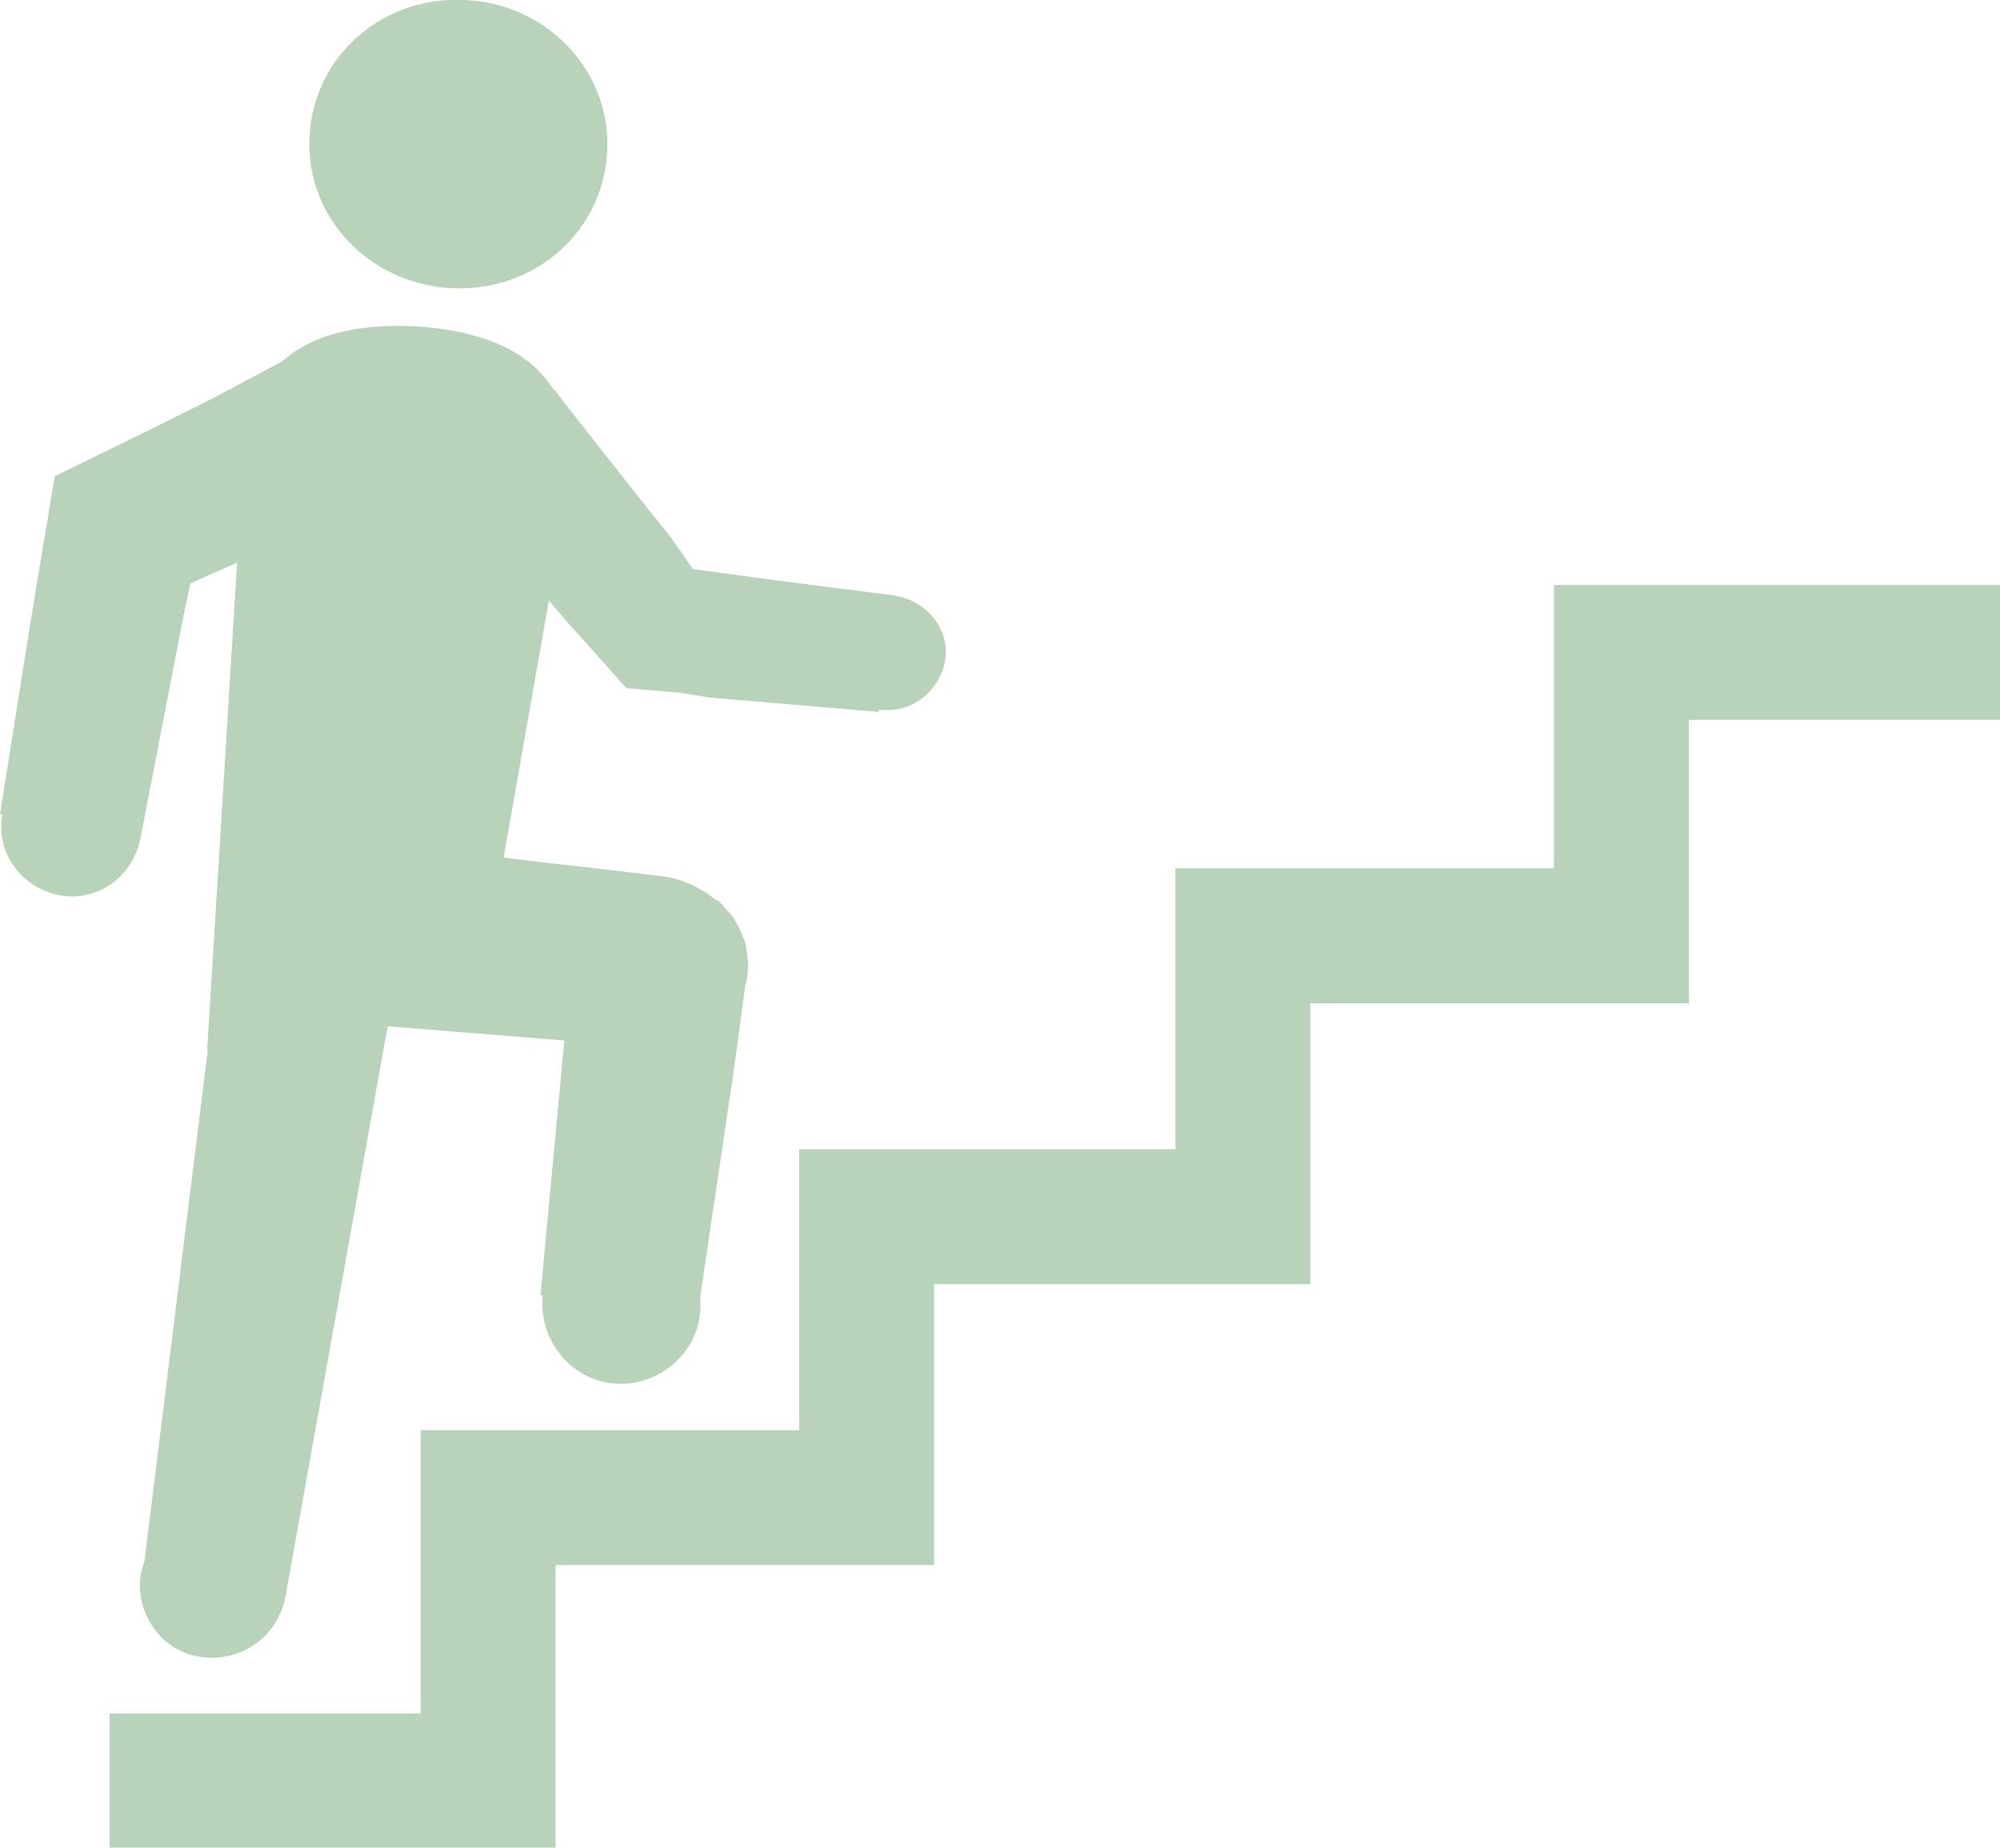 <?xml version="1.0" encoding="utf-8"?>
<!-- Generator: Adobe Illustrator 28.3.0, SVG Export Plug-In . SVG Version: 6.00 Build 0)  -->
<svg version="1.1" id="レイヤー_1" xmlns="http://www.w3.org/2000/svg" xmlns:xlink="http://www.w3.org/1999/xlink" x="0px"
	 y="0px" viewBox="0 0 84 77.6" style="enable-background:new 0 0 84 77.6;" xml:space="preserve">
<style type="text/css">
	.st0{fill:#B9D3BB;}
	.st1{fill:none;stroke:#B9D3BB;stroke-width:5.668;stroke-miterlimit:10;}
</style>
<g>
	<g>
		<g>
			<path class="st0" d="M5.9,35.2c-0.3,1.6-1.8,2.7-3.4,2.4c-1.6-0.3-2.7-1.8-2.4-3.4c0.3-1.6,1.8-2.7,3.4-2.4
				C5.1,32,6.2,33.6,5.9,35.2z"/>
			<path class="st0" d="M16.8,20.6C15,21.5,12.9,20.7,12,19c-0.8-1.7-0.1-3.8,1.7-4.6c1.8-0.8,3.9-0.1,4.8,1.6
				C19.4,17.7,18.6,19.8,16.8,20.6z"/>
			<path class="st0" d="M13.5,14.3l-4.7,2.5c-1.8,0.9-2.6,1.3-6.5,3.2l-0.5,3l-0.3,1.8L1,27.9L0,34.2l5.9,1l1.2-6.2l0.6-3.1l0.3-1.4
				l3.6-1.6l5.1-2.2L13.5,14.3z"/>
		</g>
		<g>
			<path class="st0" d="M29.4,55.2c-0.2,1.8-1.9,3.1-3.7,2.9c-1.8-0.2-3.1-1.9-2.9-3.7c0.2-1.8,1.9-3.1,3.7-2.9
				C28.3,51.7,29.6,53.4,29.4,55.2z"/>
			<path class="st0" d="M15.9,35.3c2.2,0.2,3.8,2.2,3.6,4.3c-0.2,2.1-2.2,3.7-4.4,3.4c-2.2-0.2-3.8-2.2-3.6-4.3
				C11.7,36.6,13.7,35.1,15.9,35.3z"/>
			<path class="st0" d="M31.3,39.6c-0.1-0.3-0.2-0.5-0.3-0.7c-0.1-0.2-0.2-0.4-0.4-0.6c-0.2-0.2-0.3-0.4-0.5-0.5
				c-0.2-0.1-0.4-0.3-0.6-0.4c-0.5-0.3-1-0.5-1.7-0.6l-2.5-0.3l-1.8-0.2L21,36l-5.1-0.7L15,43l8.7,0.7l-1,10.7l6.6,0.8l1.2-8.1
				l0.3-2l0.5-3.7C31.5,40.7,31.4,40.1,31.3,39.6z"/>
		</g>
		<g>
			<path class="st0" d="M12,67c-0.3,1.7-1.8,2.8-3.5,2.6c-1.7-0.2-2.8-1.8-2.6-3.4c0.3-1.7,1.8-2.8,3.5-2.6
				C11.1,63.8,12.3,65.3,12,67z"/>
			<path class="st0" d="M16.3,43c-0.3,2-2.2,3.3-4.2,3.1c-2-0.3-3.4-2.1-3.1-4.1c0.3-2,2.2-3.3,4.2-3.1C15.2,39.2,16.6,41,16.3,43z"
				/>
			<polygon class="st0" points="12,67 6,66.1 9,41.9 16.3,43 			"/>
		</g>
		<path class="st0" d="M25.5,6.4c-0.2,3.4-3.1,5.9-6.6,5.7c-3.4-0.2-6.1-3-5.9-6.4c0.2-3.4,3.1-5.9,6.6-5.7
			C23.1,0.2,25.7,3.1,25.5,6.4z"/>
		<g>
			<path class="st0" d="M37.5,25c1.4,0.2,2.4,1.4,2.2,2.7c-0.2,1.3-1.4,2.3-2.8,2.1c-1.4-0.2-2.4-1.4-2.2-2.7
				C34.9,25.8,36.1,24.9,37.5,25z"/>
			<path class="st0" d="M23.3,16.4c1,1.3,0.9,3.1-0.4,4.1c-1.3,1-3.2,0.8-4.2-0.4c-1-1.3-0.9-3.1,0.4-4.1
				C20.3,15,22.2,15.2,23.3,16.4z"/>
			<polygon class="st0" points="29.1,23.9 28.2,22.6 26.6,20.6 23.3,16.4 18.6,20.1 22.1,24.1 23.8,26.1 24.7,27.1 26.3,28.9 
				28.6,29.1 29.8,29.3 32.2,29.5 36.9,29.9 37.5,25 32.8,24.4 			"/>
		</g>
		<g>
			<path class="st0" d="M8.7,44.1l1.5-24.4c0-4.2,2.4-6.2,7.2-6c4.8,0.3,7,2.5,6.5,6.7l-3.8,21.6L8.7,44.1z"/>
		</g>
	</g>
	<polyline class="st1" points="4.6,74.8 20.5,74.8 20.5,62.9 36.4,62.9 36.4,51.1 52.2,51.1 52.2,39.3 68.1,39.3 68.1,27.4 84,27.4 
			"/>
</g>
</svg>
